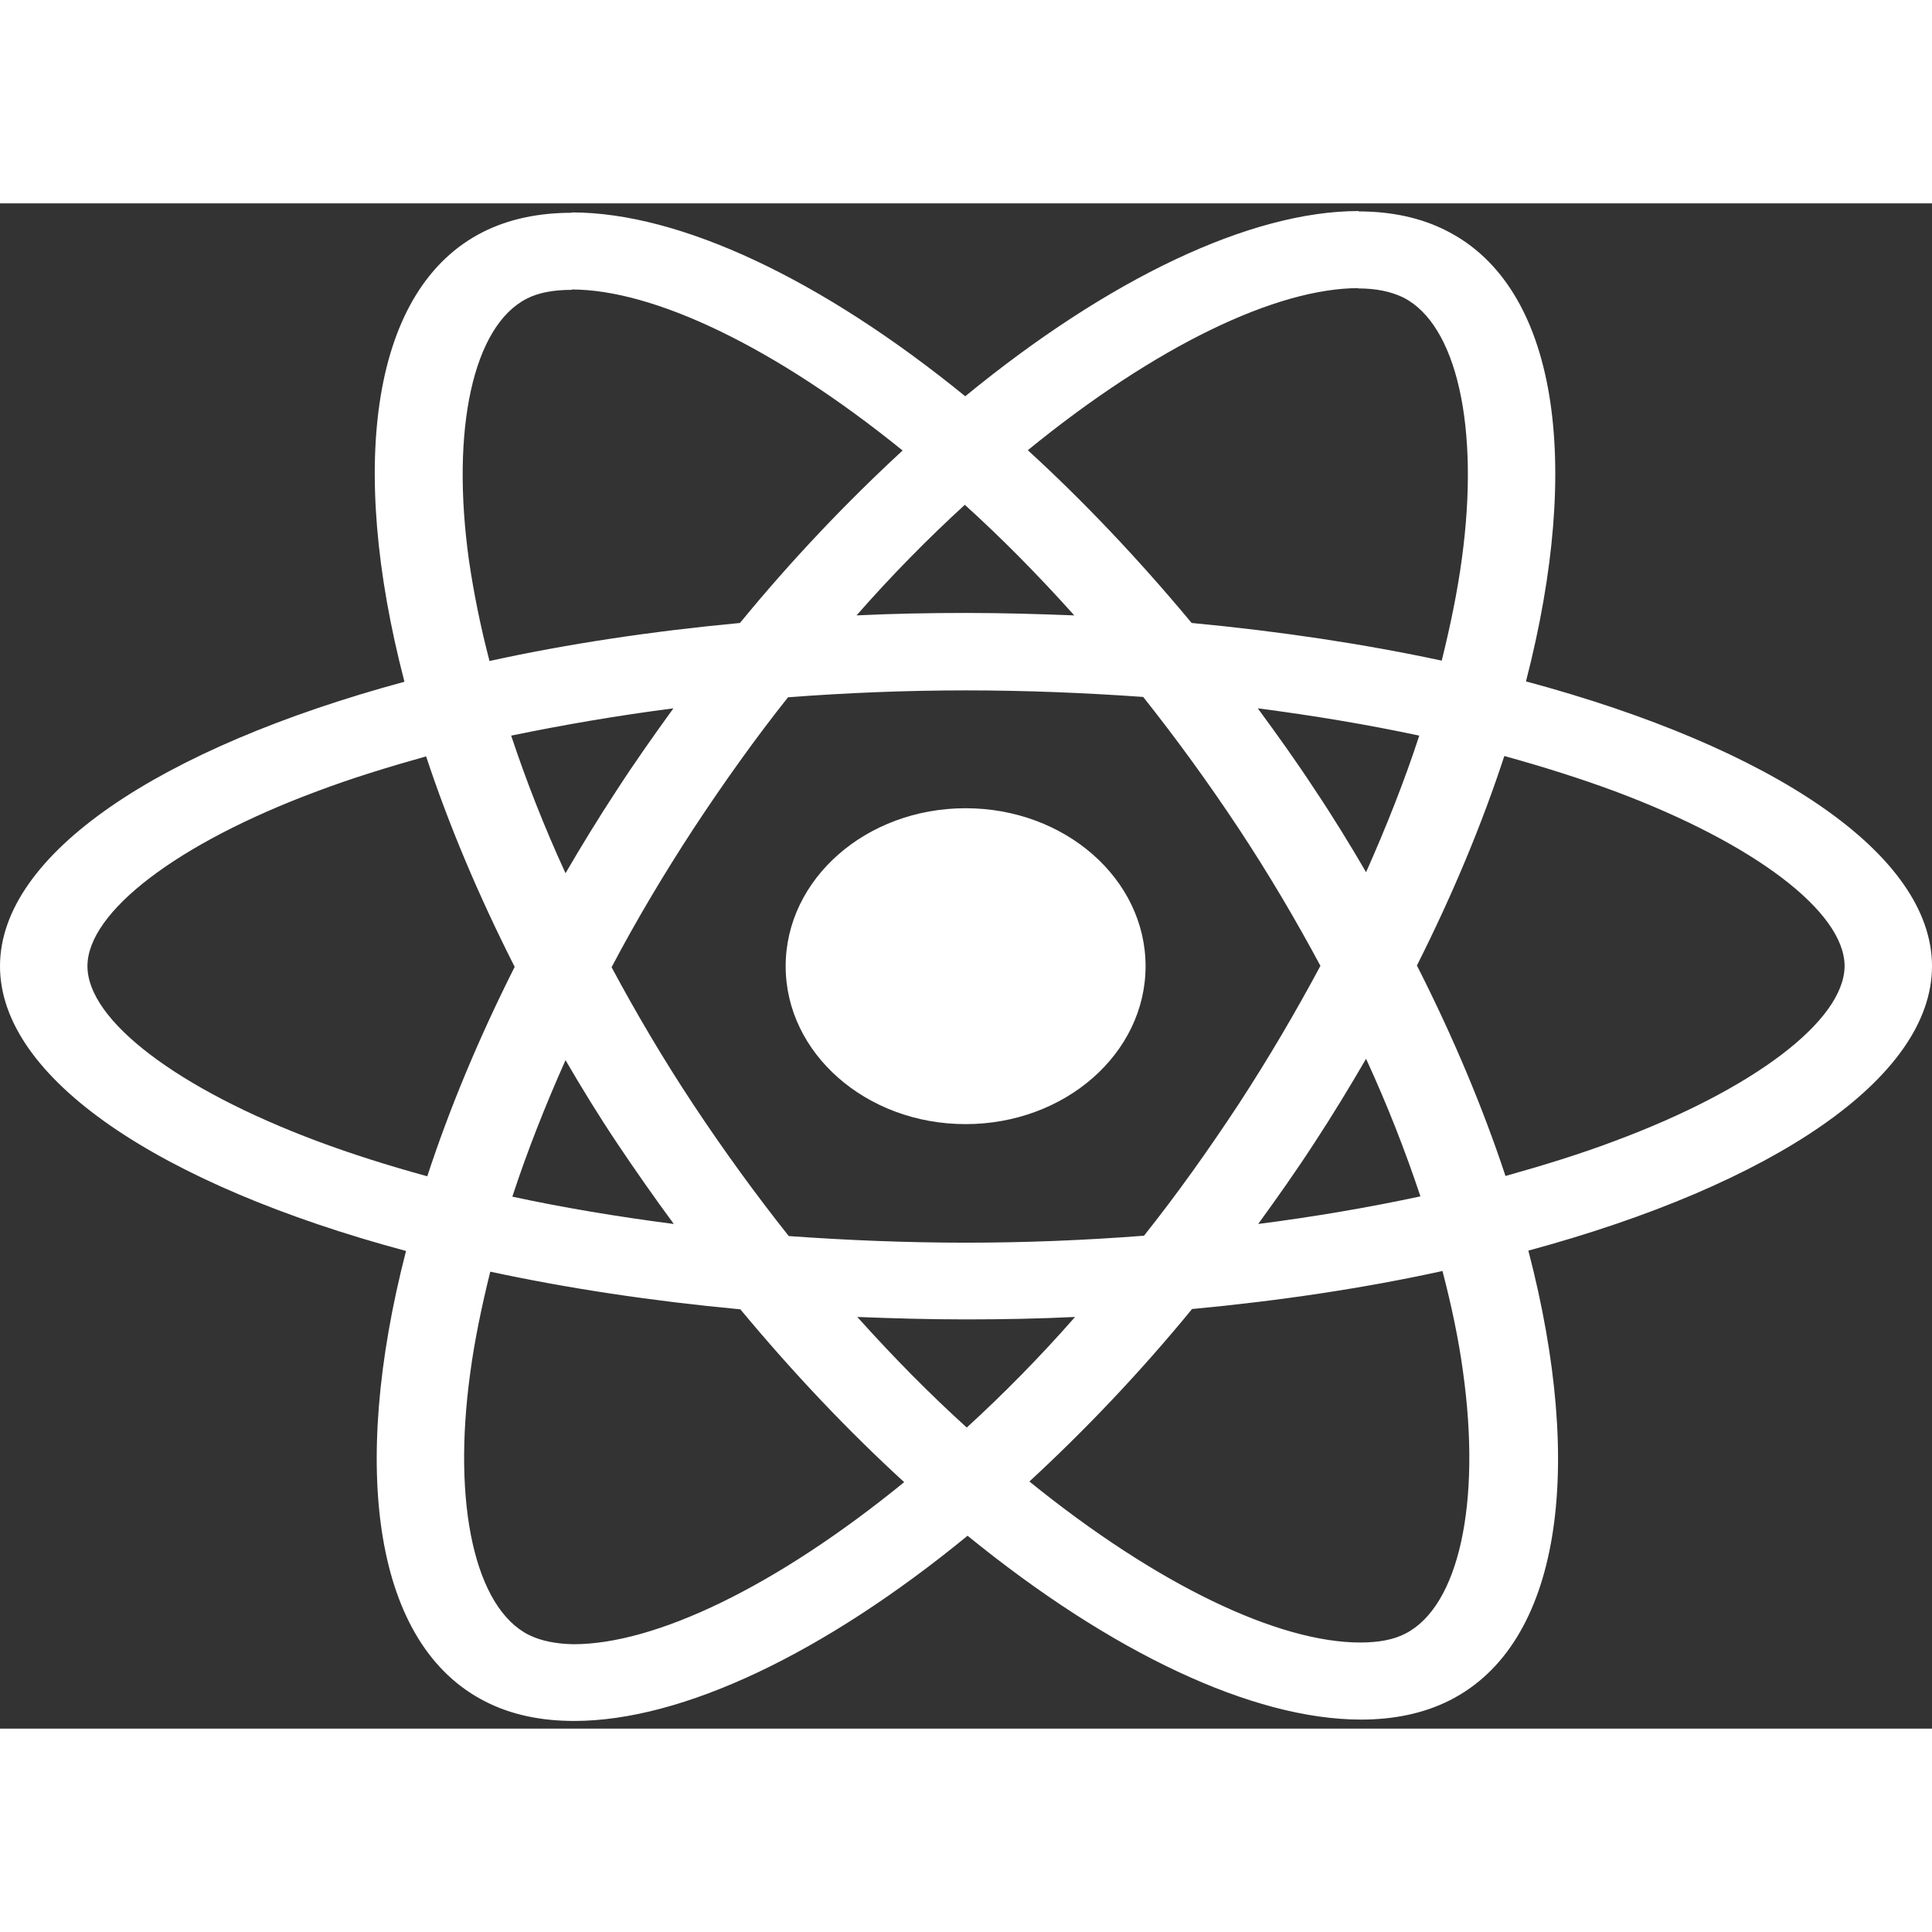 <svg width="25" height="25" viewBox="0 0 38 30" fill="none" xmlns="http://www.w3.org/2000/svg">
<rect x="0" y="0" width="38" height="30" fill="#333333" stroke="none"/>
<path d="M38 15.003C38 12.794 34.847 10.701 30.014 9.402C31.13 5.079 30.634 1.639 28.45 0.538C27.946 0.28 27.358 0.158 26.715 0.158V1.673C27.071 1.673 27.358 1.735 27.598 1.85C28.651 2.38 29.108 4.399 28.752 6.996C28.666 7.635 28.527 8.308 28.357 8.994C26.839 8.668 25.181 8.417 23.438 8.253C22.393 6.996 21.308 5.854 20.216 4.855C22.741 2.795 25.111 1.667 26.722 1.667V0.151C24.592 0.151 21.804 1.483 18.985 3.794C16.165 1.497 13.377 0.178 11.247 0.178V1.694C12.85 1.694 15.228 2.815 17.753 4.861C16.669 5.861 15.584 6.996 14.554 8.253C12.803 8.417 11.146 8.668 9.628 9.001C9.45 8.321 9.318 7.662 9.225 7.03C8.861 4.433 9.31 2.414 10.356 1.877C10.588 1.755 10.89 1.701 11.247 1.701V0.185C10.596 0.185 10.007 0.307 9.496 0.565C7.32 1.667 6.832 5.099 7.955 9.409C3.137 10.714 0 12.801 0 15.003C0 17.213 3.152 19.306 7.986 20.605C6.87 24.928 7.366 28.367 9.55 29.469C10.054 29.727 10.643 29.849 11.293 29.849C13.423 29.849 16.212 28.517 19.031 26.206C21.85 28.503 24.639 29.822 26.769 29.822C27.419 29.822 28.008 29.7 28.519 29.441C30.696 28.34 31.184 24.907 30.061 20.598C34.863 19.299 38 17.206 38 15.003ZM27.915 10.469C27.629 11.346 27.272 12.25 26.869 13.155C26.552 12.611 26.219 12.067 25.855 11.523C25.499 10.979 25.119 10.449 24.739 9.932C25.839 10.075 26.901 10.252 27.915 10.469ZM24.368 17.709C23.764 18.627 23.144 19.497 22.501 20.305C21.347 20.394 20.177 20.442 19 20.442C17.83 20.442 16.661 20.394 15.514 20.312C14.872 19.503 14.244 18.64 13.64 17.729C13.051 16.839 12.517 15.935 12.029 15.024C12.509 14.113 13.051 13.202 13.632 12.312C14.236 11.394 14.856 10.524 15.499 9.715C16.653 9.627 17.823 9.579 19 9.579C20.17 9.579 21.339 9.627 22.485 9.708C23.128 10.517 23.756 11.38 24.36 12.291C24.949 13.182 25.483 14.086 25.971 14.997C25.483 15.908 24.949 16.818 24.368 17.709ZM26.869 16.825C27.288 17.736 27.644 18.647 27.938 19.531C26.924 19.748 25.855 19.932 24.747 20.074C25.127 19.551 25.506 19.014 25.863 18.463C26.219 17.92 26.552 17.369 26.869 16.825ZM19.015 24.078C18.295 23.426 17.575 22.698 16.862 21.903C17.559 21.93 18.272 21.951 18.992 21.951C19.72 21.951 20.441 21.937 21.145 21.903C20.448 22.698 19.728 23.426 19.015 24.078ZM13.253 20.074C12.153 19.932 11.092 19.755 10.077 19.537C10.364 18.66 10.72 17.756 11.123 16.852C11.44 17.396 11.773 17.94 12.137 18.484C12.501 19.028 12.873 19.558 13.253 20.074ZM18.977 5.929C19.697 6.581 20.417 7.309 21.13 8.104C20.433 8.077 19.72 8.056 19 8.056C18.272 8.056 17.552 8.07 16.847 8.104C17.544 7.309 18.264 6.581 18.977 5.929ZM13.245 9.932C12.866 10.456 12.486 10.993 12.13 11.543C11.773 12.087 11.44 12.631 11.123 13.175C10.704 12.264 10.348 11.353 10.054 10.469C11.069 10.259 12.137 10.075 13.245 9.932ZM6.235 18.443C3.493 17.416 1.72 16.071 1.72 15.003C1.72 13.936 3.493 12.584 6.235 11.564C6.901 11.312 7.629 11.088 8.381 10.877C8.822 12.21 9.403 13.596 10.123 15.017C9.411 16.431 8.838 17.811 8.404 19.136C7.637 18.926 6.909 18.695 6.235 18.443ZM10.402 28.157C9.349 27.627 8.892 25.608 9.248 23.011C9.333 22.372 9.473 21.699 9.643 21.012C11.161 21.339 12.819 21.59 14.562 21.753C15.607 23.011 16.692 24.153 17.784 25.152C15.259 27.212 12.889 28.34 11.278 28.34C10.929 28.333 10.635 28.272 10.402 28.157ZM28.775 22.977C29.139 25.574 28.69 27.593 27.644 28.13C27.412 28.252 27.11 28.306 26.753 28.306C25.15 28.306 22.772 27.185 20.247 25.139C21.331 24.139 22.416 23.004 23.446 21.747C25.197 21.583 26.854 21.332 28.372 20.999C28.55 21.685 28.69 22.345 28.775 22.977ZM31.757 18.443C31.091 18.695 30.363 18.919 29.611 19.13C29.17 17.797 28.589 16.41 27.869 14.99C28.581 13.576 29.154 12.196 29.588 10.87C30.355 11.081 31.083 11.312 31.765 11.564C34.507 12.59 36.281 13.936 36.281 15.003C36.273 16.071 34.499 17.423 31.757 18.443Z" fill="white"/>
<path d="M18.992 18.11C20.947 18.11 22.532 16.719 22.532 15.004C22.532 13.288 20.947 11.897 18.992 11.897C17.037 11.897 15.453 13.288 15.453 15.004C15.453 16.719 17.037 18.11 18.992 18.11Z" fill="white"/>
</svg>
